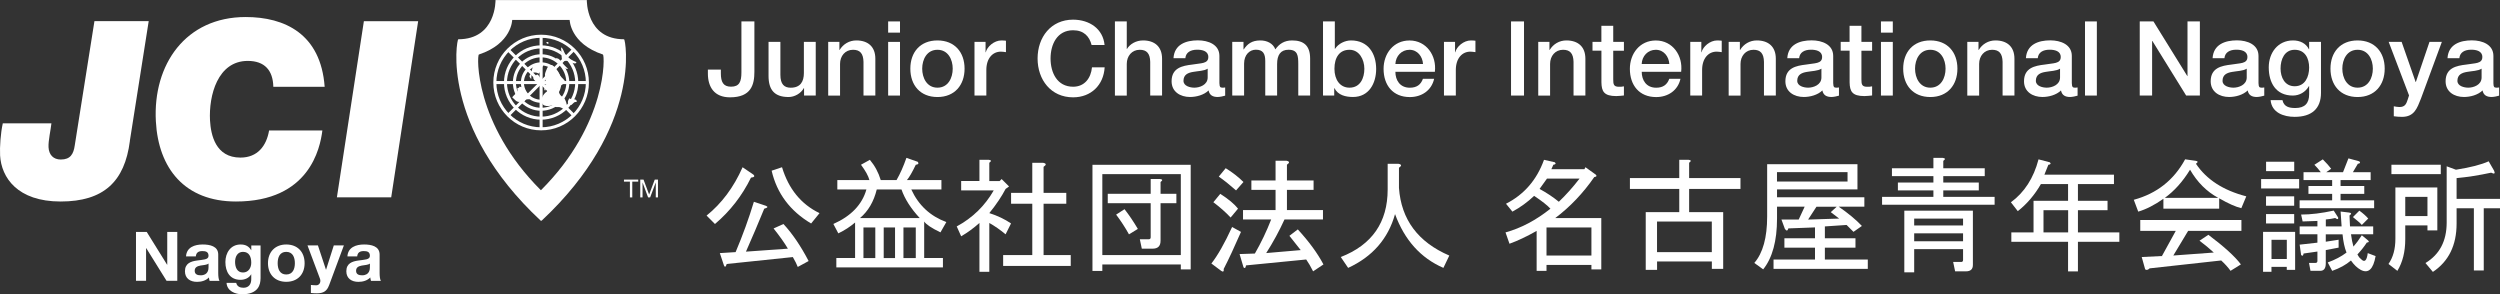 <?xml version="1.0" encoding="UTF-8"?>
<svg id="_レイヤー_2" data-name="レイヤー 2" xmlns="http://www.w3.org/2000/svg" viewBox="0 0 580 68.27">
  <rect x="0" y="0" width="580" height="68.27" fill="#333333" stroke="none"/>
  <defs>
    <style>
      .cls-1, .cls-2 {
        fill: #fff;
      }

      .cls-2 {
        fill-rule: evenodd;
      }
    </style>
  </defs>
  <g id="_レイヤー_1-2" data-name="レイヤー 1">
    <g>
      <g>
        <path class="cls-1" d="M30.13,32.73c-1.2,9.38-6.06,14.02-16.07,14.02S.31,41.2.02,36.05c-.1-1.95.12-5.16.63-7.44h11.28c-.15,1.48-.75,4.06-.67,5.55.09,1.77,1.13,2.85,2.84,2.85,2.23,0,2.96-1.25,3.25-3.32l4.56-28.79h12.59l-4.38,27.81"/>
        <path class="cls-1" d="M74.79,30.27c-.52,4.18-3.06,16.48-20.05,16.48-11.86,0-17.99-7.66-18.58-18.6-.72-13.22,6.93-24.2,20.83-24.2,9.1,0,17.44,3.94,18.33,16.18h-11.91c-.08-3.83-2.04-6-5.93-6-6.98,0-9.06,8.01-8.76,13.79.19,3.37,1.28,8.64,7.06,8.64,3.95,0,6.04-2.69,6.65-6.3h12.36"/>
        <polygon class="cls-1" points="84.42 4.92 97.01 4.92 90.76 45.78 78.16 45.78 84.42 4.92"/>
        <polyline class="cls-1" points="146.14 42.14 144.76 42.14 144.76 41.67 148.07 41.67 148.07 42.14 146.69 42.14 146.69 45.8 146.14 45.8"/>
        <polyline class="cls-1" points="148.54 41.67 149.3 41.67 150.6 45.14 151.9 41.67 152.65 41.67 152.65 45.8 152.14 45.8 152.14 42.36 152.13 42.36 150.83 45.8 150.36 45.8 149.08 42.36 149.07 42.36 149.07 45.8 148.54 45.8"/>
        <path class="cls-2" d="M125.46,44.11c-15.44-15.42-14.83-31.3-14.36-31.46,7.66-2.54,7.73-8.03,7.73-8.03h13.33s.07,5.48,7.72,8.03c.45.16,1.08,16.04-14.36,31.46h-.06M125.46,51.21c-23.47-21.9-19.45-42.1-19.15-42.1,8.85,0,8.65-9.1,8.65-9.1h21.18s-.2,9.1,8.65,9.1c.31,0,4.32,20.2-19.15,42.1h-.18Z"/>
        <path class="cls-2" d="M130.56,12.56c-.12-.26-.3-.54-.35-.82-.06-.24.02-.49-.06-.7.4-.16.89,1.62,1.21,1.94.6.61,1.57,1.11,2.36,1.43-.01.53-.87.25-1.14.09-.5-.32-.63-.39-1.27-.39-.21,0-.56.07-.74-.03-.31-.19-.16-.25-.22-.52-.1-.47-.01-.9-.14-1.36"/>
        <path class="cls-2" d="M126.84,9.89c-.09.2.17.3.4.24.13-.4-.27-.5-.55-.28.03.02.07.06.09.09"/>
        <path class="cls-2" d="M129.76,13.72c-.32-.04-.88-.55-.73.1.07.32.61.57.82.77.55.47,1.06,1.54,1.96,1.39-.45-.45-.91-.84-1.29-1.34-.27-.35-.56-.7-.91-.98"/>
        <path class="cls-2" d="M127.08,21.22c-.36-.04-.85.6-1.04.87-.26.35-.5.99-.43,1.4.25,1.49,1.81,1.13,2.83.9.32.64.81.39,1.37.46.5.06.91.55,1.38.59.85.05.13-1.91-.11-2.38-.26-.48-.82-.64-1.12-1.05-.3-.39-.31-1.01-.55-1.47-.47-.87-1.79-.12-2.33.4-.11.11-.19.18-.23.32"/>
        <path class="cls-2" d="M132.18,22.74c-.42.44-.72,1.3.02,1.57.43.15.4-.02.79-.35.31-.29.31-.3.8-.31.14-.93-1.37-.49-1.81-.84"/>
        <path class="cls-2" d="M129.26,20.62c.62-.52,1.24-1.19,2-1.46-.3-.73-.92-1.02-1.35-1.68-.46-.69-.82-1.47-1.4-2.06-.74-.75-1.37-.19-1.68.65-.13.35-.33.73-.39,1.12-.07.47.14.63.38,1.05-.5.25-.1.86-.03,1.26-.44.02-.29.43-.31.75-.23.14-.33.64,0,.77.1-.56.28-.3.51-.2,0,0,.08.17.16.2.11.05.42,0,.55,0"/>
        <path class="cls-2" d="M120.38,20.07c.3.09.88.14,1.12.35.26.21.41.84.66,1.13.41.47,1.07.63.94,1.38-.42.22-.83,0-1.22.2-.08.05-.04.21-.13.28-.28.19-.71.21-1.02.24-1.01.08-1.19-.5-1.9-1.07.36-.57,1.59-1.23,1.15-2.04.23-.19.54-.12.55-.47"/>
        <path class="cls-2" d="M123.24,18.35c.12-.87-.06-1.95.4-2.76.35-.6,1.98-1.12,2.64-.78-.16-.08-.85,1.6-.92,1.73-.42.85-.34.42-1.04.29-.42-.09-1.02.13-1.29.45-.39.47-.08.66.21,1.07"/>
        <path class="cls-2" d="M123.96,17.55c-.85.98.88,1.61,1.52,1.92.4-.67-.07-1.27-.42-1.81-.51-.78-.57-.1-1.13.09,0,.08-.03.08-.06.1"/>
        <path class="cls-1" d="M125.54,30.24c-6.12,0-11.09-4.97-11.09-11.09s4.98-11.1,11.09-11.1,11.09,4.98,11.09,11.1-4.97,11.09-11.09,11.09ZM125.54,8.77c-5.72,0-10.38,4.66-10.38,10.38s4.66,10.38,10.38,10.38,10.38-4.66,10.38-10.38-4.65-10.38-10.38-10.38Z"/>
        <path class="cls-1" d="M125.54,27.77c-4.76,0-8.62-3.87-8.62-8.62s3.87-8.63,8.62-8.63,8.62,3.87,8.62,8.63-3.87,8.62-8.62,8.62ZM125.54,11.24c-4.36,0-7.92,3.55-7.92,7.91s3.55,7.91,7.92,7.91,7.91-3.55,7.91-7.91-3.55-7.91-7.91-7.91Z"/>
        <path class="cls-1" d="M125.54,25.7c-3.61,0-6.55-2.94-6.55-6.55s2.94-6.56,6.55-6.56,6.54,2.94,6.54,6.56-2.93,6.55-6.54,6.55ZM125.54,13.31c-3.22,0-5.84,2.62-5.84,5.85s2.62,5.84,5.84,5.84,5.84-2.62,5.84-5.84-2.62-5.85-5.84-5.85Z"/>
        <path class="cls-1" d="M125.54,23.85c-2.59,0-4.7-2.1-4.7-4.69s2.11-4.7,4.7-4.7,4.69,2.11,4.69,4.7-2.1,4.69-4.69,4.69ZM125.54,15.17c-2.19,0-3.99,1.79-3.99,3.98s1.79,3.98,3.99,3.98,3.98-1.78,3.98-3.98-1.79-3.98-3.98-3.98Z"/>
        <rect class="cls-1" x="125.18" y="8.4" width=".71" height="21.49"/>
        <rect class="cls-1" x="114.78" y="18.8" width="21.49" height=".71"/>
        <rect class="cls-1" x="114.75" y="18.79" width="21.5" height=".71" transform="translate(23.33 94.5) rotate(-45.09)"/>
        <rect class="cls-1" x="125.12" y="8.39" width=".71" height="21.51" transform="translate(23.23 94.35) rotate(-45.01)"/>
      </g>
      <g>
        <path class="cls-1" d="M31.56,53.81h2.48l4.73,7.61h.03v-7.61h2.33v11.34h-2.49l-4.72-7.59h-.03v7.59h-2.34v-11.34Z"/>
        <path class="cls-1" d="M43.16,59.47c.13-2.11,2.02-2.75,3.86-2.75,1.64,0,3.61.37,3.61,2.34v4.27c0,.75.08,1.49.29,1.83h-2.29c-.08-.26-.14-.53-.16-.79-.72.75-1.76,1.02-2.76,1.02-1.56,0-2.8-.78-2.8-2.46,0-1.86,1.4-2.3,2.8-2.49,1.38-.21,2.67-.16,2.67-1.08,0-.97-.67-1.11-1.46-1.11-.86,0-1.41.35-1.49,1.24h-2.26ZM48.38,61.14c-.38.33-1.18.35-1.88.47-.7.14-1.33.38-1.33,1.21s.65,1.05,1.38,1.05c1.76,0,1.83-1.4,1.83-1.89v-.84Z"/>
        <path class="cls-1" d="M60.44,64.63c0,1.35-.48,3.64-4.26,3.64-1.62,0-3.51-.76-3.62-2.64h2.24c.2.84.89,1.13,1.68,1.13,1.25,0,1.83-.86,1.81-2.03v-1.08h-.03c-.49.86-1.48,1.27-2.46,1.27-2.46,0-3.51-1.87-3.51-4.13,0-2.13,1.22-4.07,3.53-4.07,1.08,0,1.9.37,2.45,1.32h.03v-1.1h2.15v7.69ZM58.29,60.95c0-1.33-.46-2.52-1.92-2.52-1.27,0-1.83,1.11-1.83,2.33s.45,2.46,1.83,2.46c1.29,0,1.92-1.1,1.92-2.27Z"/>
        <path class="cls-1" d="M66.41,56.72c2.59,0,4.26,1.71,4.26,4.34s-1.67,4.32-4.26,4.32-4.24-1.71-4.24-4.32,1.67-4.34,4.24-4.34ZM66.41,63.68c1.54,0,2-1.32,2-2.62s-.46-2.63-2-2.63-1.99,1.32-1.99,2.63.46,2.62,1.99,2.62Z"/>
        <path class="cls-1" d="M76.34,66.19c-.49,1.32-1.27,1.86-2.83,1.86-.46,0-.92-.03-1.38-.08v-1.86c.43.03.87.09,1.32.08.78-.08,1.03-.89.78-1.54l-2.89-7.71h2.42l1.86,5.62h.03l1.79-5.62h2.34l-3.43,9.24Z"/>
        <path class="cls-1" d="M80.6,59.47c.13-2.11,2.02-2.75,3.86-2.75,1.64,0,3.61.37,3.61,2.34v4.27c0,.75.08,1.49.29,1.83h-2.29c-.08-.26-.14-.53-.16-.79-.72.75-1.76,1.02-2.76,1.02-1.56,0-2.8-.78-2.8-2.46,0-1.86,1.4-2.3,2.8-2.49,1.38-.21,2.67-.16,2.67-1.08,0-.97-.67-1.11-1.46-1.11-.86,0-1.41.35-1.49,1.24h-2.26ZM85.82,61.14c-.38.33-1.18.35-1.88.47-.7.14-1.33.38-1.33,1.21s.65,1.05,1.38,1.05c1.76,0,1.83-1.4,1.83-1.89v-.84Z"/>
      </g>
      <g>
        <path class="cls-1" d="M175.02,16.63c0,2.99-.72,5.95-5.66,5.95-3.64,0-5.13-2.38-5.13-5.52v-.92h3.01v.89c0,1.95.53,3.08,2.36,3.08,1.95,0,2.41-1.18,2.41-3.32V4.97h3.01v11.66Z"/>
        <path class="cls-1" d="M189.24,22.17h-2.7v-1.73h-.05c-.68,1.25-2.17,2.07-3.54,2.07-3.25,0-4.65-1.64-4.65-4.89v-7.9h2.75v7.64c0,2.19.89,2.99,2.39,2.99,2.29,0,3.06-1.47,3.06-3.4v-7.23h2.75v12.45Z"/>
        <path class="cls-1" d="M192.14,9.72h2.6v1.83l.05.05c.82-1.37,2.24-2.22,3.88-2.22,2.7,0,4.41,1.45,4.41,4.24v8.55h-2.75v-7.83c-.05-1.95-.82-2.79-2.43-2.79-1.83,0-3.01,1.45-3.01,3.28v7.35h-2.75v-12.45Z"/>
        <path class="cls-1" d="M206.05,4.97h2.75v2.6h-2.75v-2.6ZM206.05,9.72h2.75v12.45h-2.75v-12.45Z"/>
        <path class="cls-1" d="M211.2,15.93c0-3.81,2.29-6.55,6.29-6.55s6.29,2.75,6.29,6.55-2.29,6.58-6.29,6.58-6.29-2.75-6.29-6.58ZM221.03,15.93c0-2.14-1.08-4.38-3.54-4.38s-3.54,2.24-3.54,4.38,1.08,4.41,3.54,4.41,3.54-2.24,3.54-4.41Z"/>
        <path class="cls-1" d="M226.07,9.72h2.58v2.41h.05c.31-1.32,1.95-2.75,3.64-2.75.63,0,.79.05,1.04.07v2.65c-.38-.05-.79-.12-1.18-.12-1.88,0-3.37,1.52-3.37,4.26v5.93h-2.75v-12.45Z"/>
        <path class="cls-1" d="M253.25,10.44c-.5-1.97-1.78-3.42-4.29-3.42-3.69,0-5.23,3.25-5.23,6.55s1.54,6.55,5.23,6.55c2.67,0,4.14-2,4.38-4.5h2.94c-.24,4.12-3.16,6.96-7.32,6.96-5.16,0-8.24-4.09-8.24-9.01s3.08-9.01,8.24-9.01c3.88.02,6.94,2.17,7.3,5.88h-3.01Z"/>
        <path class="cls-1" d="M258.66,4.97h2.75v6.38h.05c.68-1.13,2.1-1.97,3.73-1.97,2.7,0,4.41,1.45,4.41,4.24v8.55h-2.75v-7.83c-.05-1.95-.82-2.79-2.43-2.79-1.83,0-3.01,1.45-3.01,3.28v7.35h-2.75V4.97Z"/>
        <path class="cls-1" d="M282.92,19.4c0,.67.14.94.65.94.17,0,.39,0,.67-.05v1.9c-.41.14-1.28.31-1.73.31-1.11,0-1.9-.39-2.12-1.52-1.08,1.06-2.84,1.52-4.31,1.52-2.24,0-4.27-1.2-4.27-3.64,0-3.11,2.48-3.61,4.79-3.88,1.98-.36,3.73-.14,3.73-1.76,0-1.42-1.47-1.69-2.58-1.69-1.54,0-2.63.63-2.75,1.97h-2.75c.19-3.2,2.91-4.14,5.66-4.14,2.43,0,4.99.99,4.99,3.61v6.41ZM280.18,15.93c-.84.55-2.17.53-3.37.75-1.18.19-2.24.63-2.24,2.07,0,1.23,1.57,1.59,2.53,1.59,1.2,0,3.08-.63,3.08-2.36v-2.05Z"/>
        <path class="cls-1" d="M285.89,9.72h2.6v1.73h.07c.82-1.23,1.86-2.07,3.83-2.07,1.52,0,2.94.65,3.49,2.07.91-1.28,2.09-2.07,3.9-2.07,2.63,0,4.17,1.16,4.17,4.19v8.6h-2.75v-7.28c0-1.97-.12-3.35-2.26-3.35-1.86,0-2.65,1.23-2.65,3.32v7.3h-2.75v-8c0-1.71-.53-2.63-2.19-2.63-1.42,0-2.72,1.16-2.72,3.23v7.4h-2.75v-12.45Z"/>
        <path class="cls-1" d="M306.93,4.97h2.75v6.36h.05c.75-1.2,2.31-1.95,3.71-1.95,3.93,0,5.83,2.99,5.83,6.62,0,3.35-1.69,6.5-5.37,6.5-1.68,0-3.49-.41-4.31-2.05h-.05v1.71h-2.6V4.97ZM313.08,11.55c-2.31,0-3.49,1.76-3.49,4.41,0,2.51,1.28,4.38,3.49,4.38,2.5,0,3.45-2.22,3.45-4.38s-1.18-4.41-3.45-4.41Z"/>
        <path class="cls-1" d="M323.73,16.66c0,1.95,1.06,3.69,3.35,3.69,1.59,0,2.55-.7,3.04-2.07h2.6c-.6,2.72-2.91,4.24-5.64,4.24-3.9,0-6.09-2.72-6.09-6.55,0-3.54,2.31-6.58,6.02-6.58,3.93,0,6.33,3.54,5.88,7.27h-9.15ZM330.14,14.85c-.1-1.73-1.28-3.3-3.13-3.3s-3.2,1.45-3.28,3.3h6.41Z"/>
        <path class="cls-1" d="M334.99,9.72h2.58v2.41h.05c.31-1.32,1.95-2.75,3.64-2.75.63,0,.79.05,1.04.07v2.65c-.38-.05-.79-.12-1.18-.12-1.88,0-3.37,1.52-3.37,4.26v5.93h-2.75v-12.45Z"/>
        <path class="cls-1" d="M350.56,4.97h3.01v17.2h-3.01V4.97Z"/>
        <path class="cls-1" d="M356.87,9.72h2.6v1.83l.05.05c.82-1.37,2.24-2.22,3.88-2.22,2.7,0,4.41,1.45,4.41,4.24v8.55h-2.75v-7.83c-.05-1.95-.82-2.79-2.43-2.79-1.83,0-3.01,1.45-3.01,3.28v7.35h-2.75v-12.45Z"/>
        <path class="cls-1" d="M369.45,9.72h2.07v-3.73h2.75v3.73h2.48v2.05h-2.48v6.65c0,1.13.1,1.71,1.32,1.71.39,0,.77,0,1.16-.1v2.12c-.6.05-1.18.14-1.78.14-2.87,0-3.4-1.11-3.44-3.18v-7.35h-2.07v-2.05Z"/>
        <path class="cls-1" d="M380.88,16.66c0,1.95,1.06,3.69,3.35,3.69,1.59,0,2.55-.7,3.04-2.07h2.6c-.6,2.72-2.91,4.24-5.64,4.24-3.9,0-6.1-2.72-6.1-6.55,0-3.54,2.31-6.58,6.02-6.58,3.93,0,6.33,3.54,5.88,7.27h-9.15ZM387.28,14.85c-.1-1.73-1.28-3.3-3.13-3.3s-3.2,1.45-3.28,3.3h6.41Z"/>
        <path class="cls-1" d="M392.13,9.72h2.58v2.41h.05c.31-1.32,1.95-2.75,3.64-2.75.63,0,.79.05,1.04.07v2.65c-.38-.05-.79-.12-1.18-.12-1.88,0-3.37,1.52-3.37,4.26v5.93h-2.75v-12.45Z"/>
        <path class="cls-1" d="M401.05,9.72h2.6v1.83l.05.05c.82-1.37,2.24-2.22,3.88-2.22,2.7,0,4.41,1.45,4.41,4.24v8.55h-2.75v-7.83c-.05-1.95-.82-2.79-2.43-2.79-1.83,0-3.01,1.45-3.01,3.28v7.35h-2.75v-12.45Z"/>
        <path class="cls-1" d="M425.32,19.4c0,.67.14.94.65.94.17,0,.39,0,.67-.05v1.9c-.41.14-1.28.31-1.73.31-1.11,0-1.9-.39-2.12-1.52-1.08,1.06-2.84,1.52-4.31,1.52-2.24,0-4.27-1.2-4.27-3.64,0-3.11,2.48-3.61,4.79-3.88,1.98-.36,3.73-.14,3.73-1.76,0-1.42-1.47-1.69-2.58-1.69-1.54,0-2.63.63-2.75,1.97h-2.75c.19-3.2,2.91-4.14,5.66-4.14,2.43,0,4.99.99,4.99,3.61v6.41ZM422.57,15.93c-.84.55-2.17.53-3.37.75-1.18.19-2.24.63-2.24,2.07,0,1.23,1.57,1.59,2.53,1.59,1.2,0,3.08-.63,3.08-2.36v-2.05Z"/>
        <path class="cls-1" d="M427.03,9.72h2.07v-3.73h2.75v3.73h2.48v2.05h-2.48v6.65c0,1.13.1,1.71,1.32,1.71.39,0,.77,0,1.16-.1v2.12c-.6.05-1.18.14-1.78.14-2.87,0-3.4-1.11-3.44-3.18v-7.35h-2.07v-2.05Z"/>
        <path class="cls-1" d="M436.38,4.97h2.75v2.6h-2.75v-2.6ZM436.38,9.72h2.75v12.45h-2.75v-12.45Z"/>
        <path class="cls-1" d="M441.54,15.93c0-3.81,2.29-6.55,6.29-6.55s6.29,2.75,6.29,6.55-2.29,6.58-6.29,6.58-6.29-2.75-6.29-6.58ZM451.37,15.93c0-2.14-1.08-4.38-3.54-4.38s-3.54,2.24-3.54,4.38,1.08,4.41,3.54,4.41,3.54-2.24,3.54-4.41Z"/>
        <path class="cls-1" d="M456.41,9.72h2.6v1.83l.05.05c.82-1.37,2.24-2.22,3.88-2.22,2.7,0,4.41,1.45,4.41,4.24v8.55h-2.75v-7.83c-.05-1.95-.82-2.79-2.43-2.79-1.83,0-3.01,1.45-3.01,3.28v7.35h-2.75v-12.45Z"/>
        <path class="cls-1" d="M480.68,19.4c0,.67.14.94.65.94.17,0,.39,0,.67-.05v1.9c-.41.14-1.28.31-1.73.31-1.11,0-1.9-.39-2.12-1.52-1.08,1.06-2.84,1.52-4.31,1.52-2.24,0-4.27-1.2-4.27-3.64,0-3.11,2.48-3.61,4.79-3.88,1.98-.36,3.73-.14,3.73-1.76,0-1.42-1.47-1.69-2.58-1.69-1.54,0-2.63.63-2.75,1.97h-2.75c.19-3.2,2.91-4.14,5.66-4.14,2.43,0,4.99.99,4.99,3.61v6.41ZM477.93,15.93c-.84.55-2.17.53-3.37.75-1.18.19-2.24.63-2.24,2.07,0,1.23,1.57,1.59,2.53,1.59,1.2,0,3.08-.63,3.08-2.36v-2.05Z"/>
        <path class="cls-1" d="M483.72,4.97h2.75v17.2h-2.75V4.97Z"/>
        <path class="cls-1" d="M496.42,4.97h3.18l7.85,12.67h.05V4.97h2.87v17.2h-3.18l-7.83-12.65h-.07v12.65h-2.87V4.97Z"/>
        <path class="cls-1" d="M523.99,19.4c0,.67.14.94.65.94.17,0,.39,0,.67-.05v1.9c-.41.14-1.28.31-1.73.31-1.11,0-1.9-.39-2.12-1.52-1.08,1.06-2.84,1.52-4.31,1.52-2.24,0-4.27-1.2-4.27-3.64,0-3.11,2.48-3.61,4.79-3.88,1.98-.36,3.73-.14,3.73-1.76,0-1.42-1.47-1.69-2.58-1.69-1.54,0-2.63.63-2.75,1.97h-2.75c.19-3.2,2.91-4.14,5.66-4.14,2.43,0,4.99.99,4.99,3.61v6.41ZM521.24,15.93c-.84.55-2.17.53-3.37.75-1.18.19-2.24.63-2.24,2.07,0,1.23,1.57,1.59,2.53,1.59,1.2,0,3.08-.63,3.08-2.36v-2.05Z"/>
        <path class="cls-1" d="M538.47,21.52c0,3.73-2.19,5.59-6.12,5.59-2.51,0-5.32-.96-5.57-3.88h2.75c.34,1.57,1.59,1.83,2.99,1.83,2.22,0,3.2-1.13,3.2-3.18v-1.9h-.05c-.77,1.37-2.19,2.19-3.73,2.19-3.95,0-5.59-2.99-5.59-6.55,0-3.35,2.1-6.24,5.64-6.24,1.57,0,2.99.65,3.68,2.05h.05v-1.71h2.75v11.8ZM535.72,15.67c0-2.14-.96-4.12-3.35-4.12s-3.28,2.26-3.28,4.34.99,4.12,3.28,4.12c2.43,0,3.35-2.22,3.35-4.34Z"/>
        <path class="cls-1" d="M540.67,15.93c0-3.81,2.29-6.55,6.29-6.55s6.29,2.75,6.29,6.55-2.29,6.58-6.29,6.58-6.29-2.75-6.29-6.58ZM550.5,15.93c0-2.14-1.08-4.38-3.54-4.38s-3.54,2.24-3.54,4.38,1.08,4.41,3.54,4.41,3.54-2.24,3.54-4.41Z"/>
        <path class="cls-1" d="M554.17,9.72h3.01l3.25,9.3h.05l3.16-9.3h2.87l-4.84,13.13c-.89,2.24-1.54,4.26-4.41,4.26-.65,0-1.28-.05-1.9-.14v-2.31c.43.07.87.17,1.3.17,1.28,0,1.59-.68,1.93-1.73l.31-.96-4.72-12.41Z"/>
        <path class="cls-1" d="M578.48,19.4c0,.67.14.94.65.94.17,0,.39,0,.67-.05v1.9c-.41.14-1.28.31-1.73.31-1.11,0-1.9-.39-2.12-1.52-1.08,1.06-2.84,1.52-4.31,1.52-2.24,0-4.26-1.2-4.26-3.64,0-3.11,2.48-3.61,4.79-3.88,1.98-.36,3.73-.14,3.73-1.76,0-1.42-1.47-1.69-2.58-1.69-1.54,0-2.63.63-2.75,1.97h-2.75c.19-3.2,2.91-4.14,5.66-4.14,2.43,0,4.99.99,4.99,3.61v6.41ZM575.73,15.93c-.84.55-2.17.53-3.37.75-1.18.19-2.24.63-2.24,2.07,0,1.23,1.57,1.59,2.53,1.59,1.2,0,3.08-.63,3.08-2.36v-2.05Z"/>
      </g>
      <g>
        <path class="cls-1" d="M163.92,50.02c3.51-2.82,6.3-6.56,8.36-11.22l2.52,1.72c.38.38.19.61-.57.69-2.06,4.2-4.85,7.79-8.36,10.76l-1.94-1.95ZM167.92,61.47l-.92-2.75,3.66-.23c1.68-3.97,3.09-7.86,4.24-11.68l2.75.92c.61.23.49.46-.35.69-1.37,3.36-2.79,6.68-4.24,9.96l9.73-.69c-.76-1.3-1.87-2.86-3.32-4.69l2.29-1.03c2.06,2.22,4.01,5.08,5.84,8.59l-2.52,1.37c-.23-.61-.61-1.37-1.14-2.29l-15.34,1.6c-.23.76-.46.84-.69.23ZM181.43,38.8c1.53,5.04,4.43,8.59,8.7,10.65l-1.95,2.4c-4.88-2.9-7.94-6.98-9.16-12.25l2.4-.8Z"/>
        <path class="cls-1" d="M218.19,53.91c-2.06-.99-3.32-1.83-3.78-2.52v8.47h4.35v2.17h-24.73v-2.17h4.35v-8.24c-1.15.99-2.45,1.83-3.89,2.52l-1.15-2.18c4.12-1.83,6.68-4.5,7.67-8.01h-6.75v-2.18h7.44c-.23-.92-.88-2.1-1.95-3.55l2.06-1.14c1.15,1.37,1.99,2.94,2.52,4.69h3.67c.84-1.45,1.6-3.17,2.29-5.15l2.63.92c.3.38.15.61-.46.69-.84,1.76-1.53,2.94-2.06,3.55h8.01v2.18h-6.99c1.68,3.66,4.39,6.18,8.13,7.56l-1.37,2.4ZM213.38,50.59c-2.06-2.21-3.47-4.43-4.24-6.64h-5.73c-.69,2.82-1.99,5.04-3.89,6.64h13.86ZM203.07,52.77h-2.75v7.1h2.75v-7.1ZM207.65,52.77h-2.63v7.1h2.63v-7.1ZM212.46,52.77h-2.86v7.1h2.86v-7.1Z"/>
        <path class="cls-1" d="M229.52,42h2.4l.46-.46,1.72,1.72-.8.57c-.92,1.76-2.17,3.63-3.78,5.61,1.91.61,3.59,1.41,5.04,2.4l-1.26,2.52c-1.3-1.07-2.56-1.95-3.78-2.63v11.33h-2.29v-11.33c-1.37,1.22-2.79,2.25-4.24,3.09l-1.03-2.29c3.67-1.98,6.53-4.77,8.59-8.36h-7.56v-2.18h4.24v-4.92h2.17c.61.08.65.31.12.69v4.24ZM242.11,38.68v6.07h5.27v2.52h-5.27v11.91h6.3v2.52h-15.68v-2.52h6.76v-11.91h-4.92v-2.52h4.92v-6.98h2.52c.76.15.8.46.12.92Z"/>
        <path class="cls-1" d="M276.24,62.5h-2.29v-1.14h-18.21v1.49h-2.29v-24.61h22.79v24.27ZM273.95,59.18v-18.78h-18.21v18.78h18.21ZM269.25,55.86c0,1.22-.61,1.83-1.83,1.83h-2.52l-.46-2.18h2.06c.3,0,.46-.15.46-.46v-7.9h-9.96v-2.18h9.96v-3.44h2.18c.61.08.65.31.11.69v2.75h3.67v2.18h-3.67v8.7ZM260.89,48.53c1.07,1.37,2.1,2.9,3.09,4.58l-2.06,1.26c-.84-1.53-1.83-3.05-2.98-4.58l1.95-1.26Z"/>
        <path class="cls-1" d="M287.91,53.8c-1.53,3.51-2.86,6.37-4.01,8.59.08.61-.12.76-.57.46l-2.29-1.72c1.45-1.83,3.05-4.65,4.81-8.47l2.06,1.14ZM285.51,50.47c-1.14-1.22-2.48-2.4-4.01-3.55l1.6-1.95c1.91,1.22,3.28,2.37,4.12,3.44l-1.72,2.06ZM286.77,44.18c-1.38-1.22-2.71-2.29-4.01-3.21l1.6-1.95c1.6.99,2.98,2.06,4.12,3.21l-1.72,1.95ZM301.77,58.03l-2.63-3.32,1.95-1.49c2.59,2.82,4.58,5.53,5.95,8.13l-2.4,1.6c-.53-1.07-1.07-1.99-1.6-2.75l-13.97,1.37c-.08.61-.27.76-.57.46l-.92-3.09,3.55-.12c1.45-2.52,2.71-5.15,3.78-7.9h-6.53v-2.18h7.55v-4.69h-5.61v-2.18h5.61v-4.58h2.52c.76.15.8.46.12.92v3.66h6.18v2.18h-6.18v4.69h8.36v2.18h-8.93c-1.22,2.67-2.63,5.27-4.24,7.79l8.01-.69Z"/>
        <path class="cls-1" d="M321.92,38h2.52c.76.15.8.46.12.92v4.69c.53,7.33,4.42,12.56,11.68,15.68l-1.37,2.86c-5.27-2.29-9.01-6.45-11.22-12.48-1.6,5.72-5.23,9.88-10.88,12.48l-1.71-2.52c7.25-2.82,10.88-8.05,10.88-15.68v-5.95Z"/>
        <path class="cls-1" d="M360.85,50.59h10.65v11.91h-2.29v-1.03h-10.42v1.37h-2.29v-9.27c-2.29,1.3-4.39,2.29-6.3,2.98l-.92-2.63c3.59-.99,7.06-2.82,10.42-5.5-.69-.76-1.95-1.76-3.78-2.98-1.53,1.45-3.21,2.67-5.04,3.66l-1.49-1.83c4.2-2.14,7.14-5.53,8.82-10.19l2.52.57c.3.31.19.5-.35.57l-.46,1.03h7.67l.23-.46,2.4,1.72c.3.31.19.5-.35.57-2.59,3.74-5.61,6.91-9.04,9.5ZM366.46,41.43h-7.56l-1.72,2.4c1.68.92,3.17,1.91,4.47,2.98,1.68-1.6,3.28-3.4,4.81-5.38ZM369.21,52.77h-10.42v6.52h10.42v-6.52Z"/>
        <path class="cls-1" d="M391.88,49.22h7.9v13.16h-2.63v-1.72h-12.71v1.95h-2.63v-13.4h7.78v-5.38h-11.45v-2.52h11.45v-4.24h2.17c.61.08.65.31.12.69v3.55h11.91v2.52h-11.91v5.38ZM397.14,51.39h-12.71v7.1h12.71v-7.1Z"/>
        <path class="cls-1" d="M413.29,50.93h4.01l1.38-2.98h-6.41v2.75c0,5.19-1.07,9.12-3.21,11.79l-2.06-1.49c1.99-2.29,2.98-5.88,2.98-10.76v-12.14h20.95v5.84h-18.66v1.83h20.26v2.18h-5.95c2.21,1.53,4.01,3.02,5.38,4.47l-1.95,1.37-1.6-1.6-5.04.34v2.75h7.1v2.18h-7.1v2.75h9.96v2.17h-21.87v-2.17h9.62v-2.75h-7.1v-2.18h7.1v-2.52l-6.19.23c-.15.61-.42.65-.8.11l-.8-2.18ZM428.63,42.12v-2.18h-16.37v2.18h16.37ZM421.42,47.96l-1.94,2.98,7.21-.23-1.95-1.49,1.37-1.26h-4.69Z"/>
        <path class="cls-1" d="M450.84,37.31v1.72h9.62v1.83h-9.62v1.49h8.24v1.83h-8.24v1.49h11.91v1.83h-26.11v-1.83h11.91v-1.49h-8.24v-1.83h8.24v-1.49h-9.62v-1.83h9.62v-2.4h2.18c.61.08.65.31.11.69ZM454.97,60.78c.3,0,.46-.15.46-.46v-2.52h-11.34v5.38h-2.29v-14.31h15.91v12.59c0,.99-.53,1.49-1.6,1.49h-2.52l-.46-2.18h1.83ZM455.43,52.31v-1.6h-11.34v1.6h11.34ZM455.43,55.97v-1.83h-11.34v1.83h11.34Z"/>
        <path class="cls-1" d="M468.13,48.99l-1.6-2.06c3.13-2.29,5.27-5.61,6.41-9.96l2.63.69c.3.31.19.5-.35.57l-.92,2.29h16.14v2.18h-8.36v3.89h6.87v2.18h-6.87v5.15h9.61v2.18h-9.61v6.87h-2.29v-6.87h-13.16v-2.18h5.15v-7.33h8.01v-3.89h-6.3c-1.45,2.52-3.24,4.62-5.38,6.3ZM474.09,53.91h5.72v-5.15h-5.72v5.15Z"/>
        <path class="cls-1" d="M520,48.3c-1.3-.3-3.02-1.07-5.15-2.29v2.4h-12.94v-2.29c-2.06,1.45-4.01,2.44-5.84,2.98l-1.03-2.75c5.34-1.45,9.31-4.58,11.91-9.39l2.4.34c.61.08.65.31.11.69,2.45,3.66,6.34,6.18,11.68,7.56l-1.15,2.75ZM515.31,60.43l-16.6,1.83c-.38.38-.73.46-1.03.23l-.8-2.86,4.69-.23,3.21-5.84h-8.24v-2.52h23.47v2.52h-12.36l-3.44,5.72,9.39-.69c-.99-.92-2.1-1.83-3.32-2.75l2.06-1.37c3.66,2.75,6.18,5.04,7.55,6.87l-2.4,1.49c-.61-.84-1.34-1.64-2.17-2.4ZM514.62,45.9c-2.67-1.45-4.85-3.62-6.53-6.53-1.68,2.75-3.63,4.92-5.84,6.53h12.37Z"/>
        <path class="cls-1" d="M533.4,43.72h-8.82v-2.18h8.82v2.18ZM530.53,62.61v-.69h-3.55v1.14h-1.95v-9.27h7.44v8.82h-1.95ZM525.73,39.71v-2.18h6.53v2.18h-6.53ZM532.25,47.73h-6.53v-2.18h6.53v2.18ZM532.25,51.85h-6.53v-2.18h6.53v2.18ZM526.99,55.63v4.46h3.55v-4.46h-3.55ZM550.8,46.47v1.83h-17.29v-1.83h7.55v-1.49h-5.5v-1.83h5.5v-1.37h-6.64v-1.83h4.01c-.46-.61-.95-1.18-1.49-1.72l1.95-1.26c.84.84,1.49,1.57,1.94,2.18l-1.14.8h3.89l1.26-3.21,2.52.69c.3.31.19.5-.34.57l-1.15,1.95h4.12v1.83h-6.98v1.37h5.5v1.83h-5.5v1.49h7.78ZM549.31,58.72l1.83.69c-.53,3.05-1.68,4.12-3.43,3.21-.84-.46-1.6-1.19-2.29-2.18-1.15.99-2.6,1.79-4.35,2.4l-1.03-1.95c1.68-.61,3.13-1.37,4.35-2.29-.46-1.14-.76-2.56-.92-4.24h-3.89v1.72l2.98-.46v1.83l-2.98.57v3.09c0,1.14-.42,1.72-1.26,1.72h-2.29l-.34-1.83h1.49c.3,0,.46-.15.46-.46v-2.18l-3.21.46c-.07.54-.27.65-.57.34l-.34-2.4,4.12-.46v-1.95h-4.12v-1.83h4.12v-1.26l-3.43.12-.35-1.6c2.22,0,4.73-.3,7.56-.92l1.03,1.6c.08.46-.15.5-.69.12-.61.15-1.34.27-2.17.34v1.6h3.66l-.23-3.44,1.94.23c.61.08.65.31.12.69l.12,2.52h5.38v1.83h-5.15c.15,1.14.34,2.1.57,2.86.61-.69,1.26-1.56,1.94-2.63l1.38,1.14c.38.31.3.5-.23.57-.53.84-1.26,1.76-2.17,2.75.23.46.49.8.8,1.03.84.92,1.37.46,1.6-1.37ZM547.94,52.19c-.23-.3-.91-.92-2.06-1.83l1.49-1.49c.84.61,1.53,1.22,2.06,1.83l-1.49,1.49Z"/>
        <path class="cls-1" d="M565.46,43.49v9.96h-2.29v-1.15h-5.15v3.21c0,2.9-.61,5.34-1.83,7.33l-2.06-1.6c1.07-1.53,1.6-3.47,1.6-5.84v-11.91h9.73ZM554.81,40.4v-2.18h11.45v2.18h-11.45ZM563.17,50.13v-4.46h-5.15v4.46h5.15ZM569.81,39.37c3.36-.53,5.88-1.18,7.56-1.95l1.26,2.18c.3.69.08.84-.69.46-2.82.61-5.5,1.03-8.01,1.26v4.81h10.08v2.18h-3.78v14.43h-2.29v-14.43h-4.01v3.55c0,5.04-1.83,8.77-5.5,11.22l-1.72-2.06c3.28-1.99,4.92-5.11,4.92-9.39v-13.05l2.17.8Z"/>
      </g>
    </g>
  </g>
</svg>